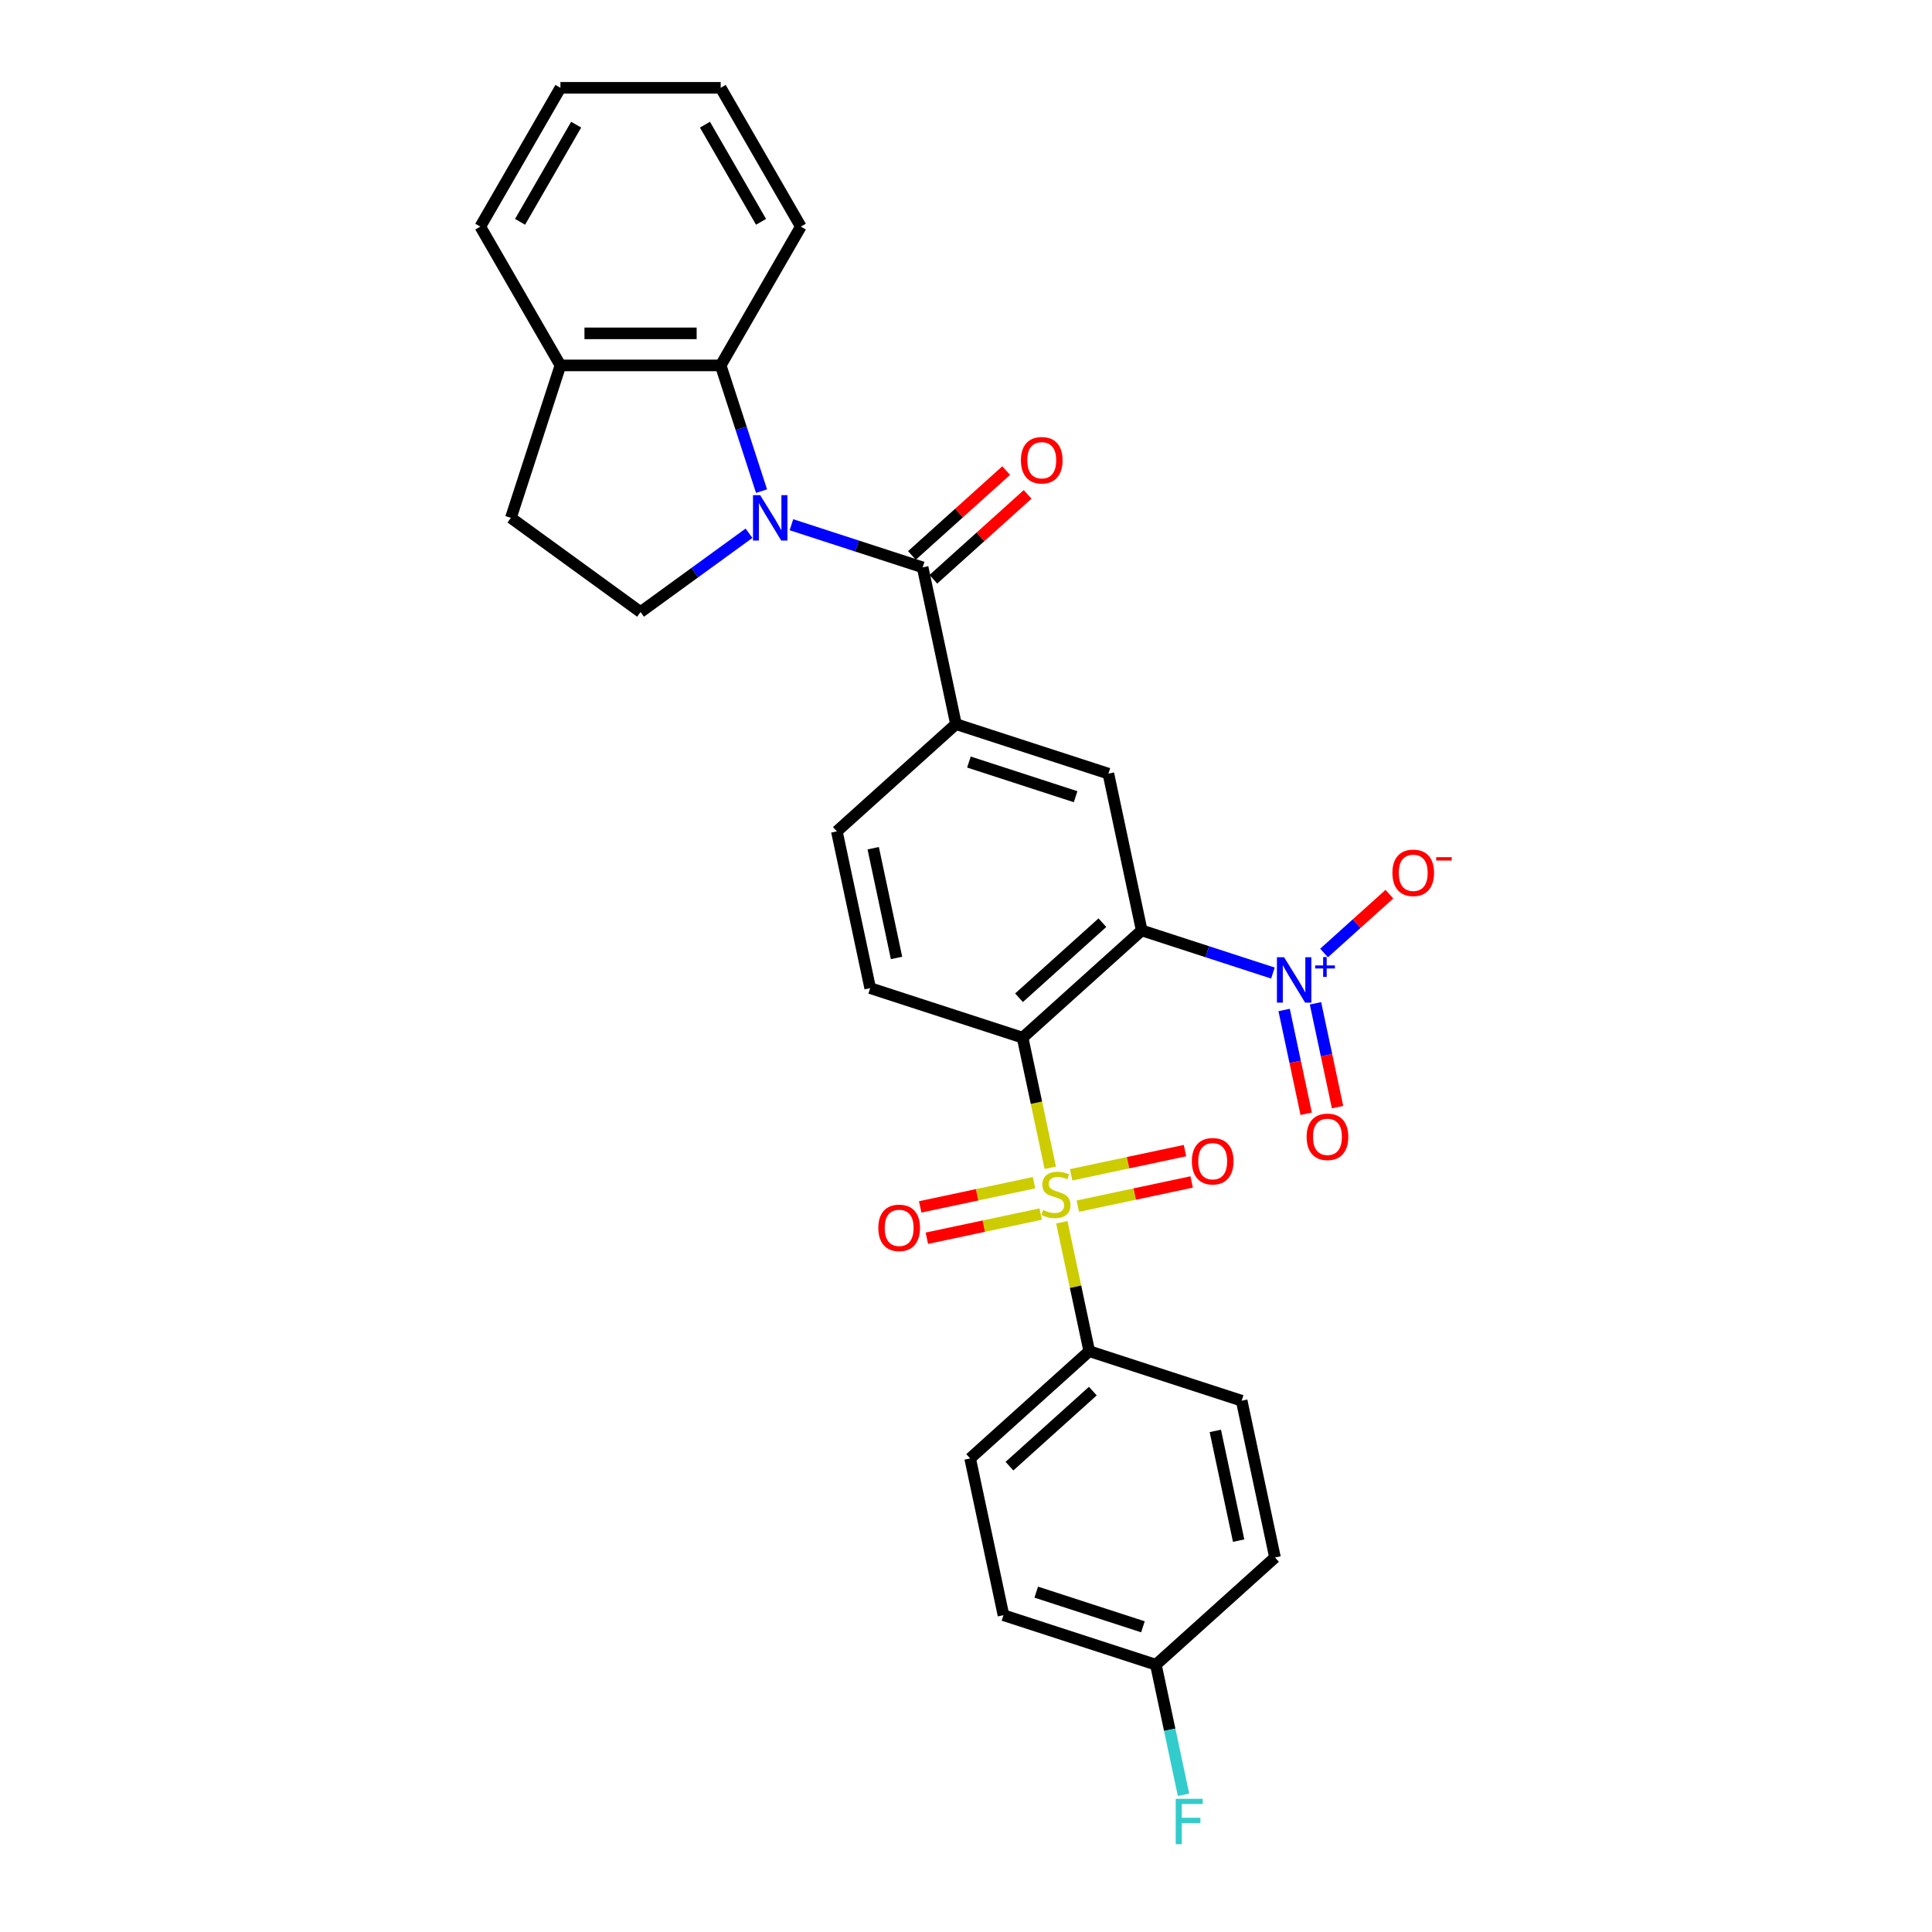 <?xml version='1.0' encoding='iso-8859-1'?>
<svg version='1.1' baseProfile='full'
              xmlns='http://www.w3.org/2000/svg'
                      xmlns:rdkit='http://www.rdkit.org/xml'
                      xmlns:xlink='http://www.w3.org/1999/xlink'
                  xml:space='preserve'
width='1000px' height='1000px' viewBox='0 0 1000 1000'>
<!-- END OF HEADER -->
<rect style='opacity:1.0;fill:#FFFFFF;stroke:none' width='1000' height='1000' x='0' y='0'> </rect>
<path class='bond-0' d='M 543.615,604.445 L 536.457,570.768' style='fill:none;fill-rule:evenodd;stroke:#CCCC00;stroke-width:6px;stroke-linecap:butt;stroke-linejoin:miter;stroke-opacity:1' />
<path class='bond-0' d='M 536.457,570.768 L 529.298,537.09' style='fill:none;fill-rule:evenodd;stroke:#000000;stroke-width:6px;stroke-linecap:butt;stroke-linejoin:miter;stroke-opacity:1' />
<path class='bond-10' d='M 549.61,632.649 L 556.702,666.012' style='fill:none;fill-rule:evenodd;stroke:#CCCC00;stroke-width:6px;stroke-linecap:butt;stroke-linejoin:miter;stroke-opacity:1' />
<path class='bond-10' d='M 556.702,666.012 L 563.793,699.374' style='fill:none;fill-rule:evenodd;stroke:#000000;stroke-width:6px;stroke-linecap:butt;stroke-linejoin:miter;stroke-opacity:1' />
<path class='bond-11' d='M 557.877,624.304 L 587.338,618.042' style='fill:none;fill-rule:evenodd;stroke:#CCCC00;stroke-width:6px;stroke-linecap:butt;stroke-linejoin:miter;stroke-opacity:1' />
<path class='bond-11' d='M 587.338,618.042 L 616.8,611.78' style='fill:none;fill-rule:evenodd;stroke:#FF0000;stroke-width:6px;stroke-linecap:butt;stroke-linejoin:miter;stroke-opacity:1' />
<path class='bond-11' d='M 554.427,608.076 L 583.889,601.814' style='fill:none;fill-rule:evenodd;stroke:#CCCC00;stroke-width:6px;stroke-linecap:butt;stroke-linejoin:miter;stroke-opacity:1' />
<path class='bond-11' d='M 583.889,601.814 L 613.35,595.551' style='fill:none;fill-rule:evenodd;stroke:#FF0000;stroke-width:6px;stroke-linecap:butt;stroke-linejoin:miter;stroke-opacity:1' />
<path class='bond-12' d='M 535.215,612.16 L 505.753,618.422' style='fill:none;fill-rule:evenodd;stroke:#CCCC00;stroke-width:6px;stroke-linecap:butt;stroke-linejoin:miter;stroke-opacity:1' />
<path class='bond-12' d='M 505.753,618.422 L 476.292,624.684' style='fill:none;fill-rule:evenodd;stroke:#FF0000;stroke-width:6px;stroke-linecap:butt;stroke-linejoin:miter;stroke-opacity:1' />
<path class='bond-12' d='M 538.664,628.388 L 509.203,634.65' style='fill:none;fill-rule:evenodd;stroke:#CCCC00;stroke-width:6px;stroke-linecap:butt;stroke-linejoin:miter;stroke-opacity:1' />
<path class='bond-12' d='M 509.203,634.65 L 479.741,640.913' style='fill:none;fill-rule:evenodd;stroke:#FF0000;stroke-width:6px;stroke-linecap:butt;stroke-linejoin:miter;stroke-opacity:1' />
<path class='bond-1' d='M 529.298,537.09 L 590.946,481.583' style='fill:none;fill-rule:evenodd;stroke:#000000;stroke-width:6px;stroke-linecap:butt;stroke-linejoin:miter;stroke-opacity:1' />
<path class='bond-1' d='M 527.444,516.435 L 570.597,477.579' style='fill:none;fill-rule:evenodd;stroke:#000000;stroke-width:6px;stroke-linecap:butt;stroke-linejoin:miter;stroke-opacity:1' />
<path class='bond-9' d='M 529.298,537.09 L 450.404,511.456' style='fill:none;fill-rule:evenodd;stroke:#000000;stroke-width:6px;stroke-linecap:butt;stroke-linejoin:miter;stroke-opacity:1' />
<path class='bond-3' d='M 590.946,481.583 L 624.901,492.616' style='fill:none;fill-rule:evenodd;stroke:#000000;stroke-width:6px;stroke-linecap:butt;stroke-linejoin:miter;stroke-opacity:1' />
<path class='bond-3' d='M 624.901,492.616 L 658.857,503.648' style='fill:none;fill-rule:evenodd;stroke:#0000FF;stroke-width:6px;stroke-linecap:butt;stroke-linejoin:miter;stroke-opacity:1' />
<path class='bond-5' d='M 590.946,481.583 L 573.698,400.441' style='fill:none;fill-rule:evenodd;stroke:#000000;stroke-width:6px;stroke-linecap:butt;stroke-linejoin:miter;stroke-opacity:1' />
<path class='bond-2' d='M 409.646,271.599 L 443.601,282.632' style='fill:none;fill-rule:evenodd;stroke:#0000FF;stroke-width:6px;stroke-linecap:butt;stroke-linejoin:miter;stroke-opacity:1' />
<path class='bond-2' d='M 443.601,282.632 L 477.557,293.665' style='fill:none;fill-rule:evenodd;stroke:#000000;stroke-width:6px;stroke-linecap:butt;stroke-linejoin:miter;stroke-opacity:1' />
<path class='bond-7' d='M 394.172,254.21 L 383.6,221.673' style='fill:none;fill-rule:evenodd;stroke:#0000FF;stroke-width:6px;stroke-linecap:butt;stroke-linejoin:miter;stroke-opacity:1' />
<path class='bond-7' d='M 383.6,221.673 L 373.028,189.136' style='fill:none;fill-rule:evenodd;stroke:#000000;stroke-width:6px;stroke-linecap:butt;stroke-linejoin:miter;stroke-opacity:1' />
<path class='bond-8' d='M 387.679,276.01 L 359.615,296.4' style='fill:none;fill-rule:evenodd;stroke:#0000FF;stroke-width:6px;stroke-linecap:butt;stroke-linejoin:miter;stroke-opacity:1' />
<path class='bond-8' d='M 359.615,296.4 L 331.551,316.79' style='fill:none;fill-rule:evenodd;stroke:#000000;stroke-width:6px;stroke-linecap:butt;stroke-linejoin:miter;stroke-opacity:1' />
<path class='bond-13' d='M 685.326,493.273 L 702.238,478.046' style='fill:none;fill-rule:evenodd;stroke:#0000FF;stroke-width:6px;stroke-linecap:butt;stroke-linejoin:miter;stroke-opacity:1' />
<path class='bond-13' d='M 702.238,478.046 L 719.15,462.818' style='fill:none;fill-rule:evenodd;stroke:#FF0000;stroke-width:6px;stroke-linecap:butt;stroke-linejoin:miter;stroke-opacity:1' />
<path class='bond-14' d='M 664.664,522.762 L 670.373,549.623' style='fill:none;fill-rule:evenodd;stroke:#0000FF;stroke-width:6px;stroke-linecap:butt;stroke-linejoin:miter;stroke-opacity:1' />
<path class='bond-14' d='M 670.373,549.623 L 676.082,576.484' style='fill:none;fill-rule:evenodd;stroke:#FF0000;stroke-width:6px;stroke-linecap:butt;stroke-linejoin:miter;stroke-opacity:1' />
<path class='bond-14' d='M 680.892,519.313 L 686.601,546.174' style='fill:none;fill-rule:evenodd;stroke:#0000FF;stroke-width:6px;stroke-linecap:butt;stroke-linejoin:miter;stroke-opacity:1' />
<path class='bond-14' d='M 686.601,546.174 L 692.311,573.034' style='fill:none;fill-rule:evenodd;stroke:#FF0000;stroke-width:6px;stroke-linecap:butt;stroke-linejoin:miter;stroke-opacity:1' />
<path class='bond-4' d='M 477.557,293.665 L 494.804,374.807' style='fill:none;fill-rule:evenodd;stroke:#000000;stroke-width:6px;stroke-linecap:butt;stroke-linejoin:miter;stroke-opacity:1' />
<path class='bond-15' d='M 483.108,299.83 L 507.502,277.865' style='fill:none;fill-rule:evenodd;stroke:#000000;stroke-width:6px;stroke-linecap:butt;stroke-linejoin:miter;stroke-opacity:1' />
<path class='bond-15' d='M 507.502,277.865 L 531.897,255.899' style='fill:none;fill-rule:evenodd;stroke:#FF0000;stroke-width:6px;stroke-linecap:butt;stroke-linejoin:miter;stroke-opacity:1' />
<path class='bond-15' d='M 472.006,287.5 L 496.401,265.535' style='fill:none;fill-rule:evenodd;stroke:#000000;stroke-width:6px;stroke-linecap:butt;stroke-linejoin:miter;stroke-opacity:1' />
<path class='bond-15' d='M 496.401,265.535 L 520.795,243.57' style='fill:none;fill-rule:evenodd;stroke:#FF0000;stroke-width:6px;stroke-linecap:butt;stroke-linejoin:miter;stroke-opacity:1' />
<path class='bond-30' d='M 573.698,400.441 L 494.804,374.807' style='fill:none;fill-rule:evenodd;stroke:#000000;stroke-width:6px;stroke-linecap:butt;stroke-linejoin:miter;stroke-opacity:1' />
<path class='bond-30' d='M 556.737,412.375 L 501.511,394.431' style='fill:none;fill-rule:evenodd;stroke:#000000;stroke-width:6px;stroke-linecap:butt;stroke-linejoin:miter;stroke-opacity:1' />
<path class='bond-6' d='M 494.804,374.807 L 433.157,430.314' style='fill:none;fill-rule:evenodd;stroke:#000000;stroke-width:6px;stroke-linecap:butt;stroke-linejoin:miter;stroke-opacity:1' />
<path class='bond-16' d='M 373.028,189.136 L 290.073,189.136' style='fill:none;fill-rule:evenodd;stroke:#000000;stroke-width:6px;stroke-linecap:butt;stroke-linejoin:miter;stroke-opacity:1' />
<path class='bond-16' d='M 360.585,172.545 L 302.517,172.545' style='fill:none;fill-rule:evenodd;stroke:#000000;stroke-width:6px;stroke-linecap:butt;stroke-linejoin:miter;stroke-opacity:1' />
<path class='bond-25' d='M 373.028,189.136 L 414.505,117.295' style='fill:none;fill-rule:evenodd;stroke:#000000;stroke-width:6px;stroke-linecap:butt;stroke-linejoin:miter;stroke-opacity:1' />
<path class='bond-18' d='M 331.551,316.79 L 264.439,268.03' style='fill:none;fill-rule:evenodd;stroke:#000000;stroke-width:6px;stroke-linecap:butt;stroke-linejoin:miter;stroke-opacity:1' />
<path class='bond-17' d='M 450.404,511.456 L 433.157,430.314' style='fill:none;fill-rule:evenodd;stroke:#000000;stroke-width:6px;stroke-linecap:butt;stroke-linejoin:miter;stroke-opacity:1' />
<path class='bond-17' d='M 464.045,495.835 L 451.972,439.036' style='fill:none;fill-rule:evenodd;stroke:#000000;stroke-width:6px;stroke-linecap:butt;stroke-linejoin:miter;stroke-opacity:1' />
<path class='bond-19' d='M 563.793,699.374 L 502.146,754.881' style='fill:none;fill-rule:evenodd;stroke:#000000;stroke-width:6px;stroke-linecap:butt;stroke-linejoin:miter;stroke-opacity:1' />
<path class='bond-19' d='M 565.647,720.029 L 522.494,758.884' style='fill:none;fill-rule:evenodd;stroke:#000000;stroke-width:6px;stroke-linecap:butt;stroke-linejoin:miter;stroke-opacity:1' />
<path class='bond-20' d='M 563.793,699.374 L 642.687,725.008' style='fill:none;fill-rule:evenodd;stroke:#000000;stroke-width:6px;stroke-linecap:butt;stroke-linejoin:miter;stroke-opacity:1' />
<path class='bond-26' d='M 290.073,189.136 L 248.596,117.295' style='fill:none;fill-rule:evenodd;stroke:#000000;stroke-width:6px;stroke-linecap:butt;stroke-linejoin:miter;stroke-opacity:1' />
<path class='bond-31' d='M 290.073,189.136 L 264.439,268.03' style='fill:none;fill-rule:evenodd;stroke:#000000;stroke-width:6px;stroke-linecap:butt;stroke-linejoin:miter;stroke-opacity:1' />
<path class='bond-22' d='M 502.146,754.881 L 519.393,836.023' style='fill:none;fill-rule:evenodd;stroke:#000000;stroke-width:6px;stroke-linecap:butt;stroke-linejoin:miter;stroke-opacity:1' />
<path class='bond-23' d='M 642.687,725.008 L 659.935,806.15' style='fill:none;fill-rule:evenodd;stroke:#000000;stroke-width:6px;stroke-linecap:butt;stroke-linejoin:miter;stroke-opacity:1' />
<path class='bond-23' d='M 629.046,740.629 L 641.119,797.428' style='fill:none;fill-rule:evenodd;stroke:#000000;stroke-width:6px;stroke-linecap:butt;stroke-linejoin:miter;stroke-opacity:1' />
<path class='bond-21' d='M 598.287,861.657 L 659.935,806.15' style='fill:none;fill-rule:evenodd;stroke:#000000;stroke-width:6px;stroke-linecap:butt;stroke-linejoin:miter;stroke-opacity:1' />
<path class='bond-24' d='M 598.287,861.657 L 605.442,895.318' style='fill:none;fill-rule:evenodd;stroke:#000000;stroke-width:6px;stroke-linecap:butt;stroke-linejoin:miter;stroke-opacity:1' />
<path class='bond-24' d='M 605.442,895.318 L 612.597,928.979' style='fill:none;fill-rule:evenodd;stroke:#33CCCC;stroke-width:6px;stroke-linecap:butt;stroke-linejoin:miter;stroke-opacity:1' />
<path class='bond-29' d='M 598.287,861.657 L 519.393,836.023' style='fill:none;fill-rule:evenodd;stroke:#000000;stroke-width:6px;stroke-linecap:butt;stroke-linejoin:miter;stroke-opacity:1' />
<path class='bond-29' d='M 591.58,842.033 L 536.354,824.089' style='fill:none;fill-rule:evenodd;stroke:#000000;stroke-width:6px;stroke-linecap:butt;stroke-linejoin:miter;stroke-opacity:1' />
<path class='bond-27' d='M 414.505,117.295 L 373.028,45.455' style='fill:none;fill-rule:evenodd;stroke:#000000;stroke-width:6px;stroke-linecap:butt;stroke-linejoin:miter;stroke-opacity:1' />
<path class='bond-27' d='M 393.916,114.815 L 364.881,64.526' style='fill:none;fill-rule:evenodd;stroke:#000000;stroke-width:6px;stroke-linecap:butt;stroke-linejoin:miter;stroke-opacity:1' />
<path class='bond-32' d='M 248.596,117.295 L 290.073,45.455' style='fill:none;fill-rule:evenodd;stroke:#000000;stroke-width:6px;stroke-linecap:butt;stroke-linejoin:miter;stroke-opacity:1' />
<path class='bond-32' d='M 269.186,114.815 L 298.22,64.526' style='fill:none;fill-rule:evenodd;stroke:#000000;stroke-width:6px;stroke-linecap:butt;stroke-linejoin:miter;stroke-opacity:1' />
<path class='bond-28' d='M 373.028,45.455 L 290.073,45.455' style='fill:none;fill-rule:evenodd;stroke:#000000;stroke-width:6px;stroke-linecap:butt;stroke-linejoin:miter;stroke-opacity:1' />
<path  class='atom-0' d='M 539.909 626.295
Q 540.175 626.395, 541.27 626.859
Q 542.365 627.324, 543.559 627.622
Q 544.787 627.888, 545.982 627.888
Q 548.205 627.888, 549.499 626.826
Q 550.793 625.731, 550.793 623.84
Q 550.793 622.546, 550.129 621.749
Q 549.499 620.953, 548.503 620.522
Q 547.508 620.09, 545.849 619.592
Q 543.758 618.962, 542.498 618.365
Q 541.27 617.767, 540.374 616.507
Q 539.511 615.246, 539.511 613.122
Q 539.511 610.169, 541.502 608.344
Q 543.526 606.519, 547.508 606.519
Q 550.229 606.519, 553.315 607.813
L 552.552 610.368
Q 549.731 609.207, 547.608 609.207
Q 545.318 609.207, 544.057 610.169
Q 542.796 611.098, 542.829 612.724
Q 542.829 613.985, 543.46 614.748
Q 544.123 615.511, 545.053 615.942
Q 546.015 616.374, 547.608 616.872
Q 549.731 617.535, 550.992 618.199
Q 552.253 618.862, 553.149 620.223
Q 554.078 621.55, 554.078 623.84
Q 554.078 627.092, 551.888 628.85
Q 549.731 630.576, 546.114 630.576
Q 544.024 630.576, 542.431 630.111
Q 540.872 629.68, 539.013 628.917
L 539.909 626.295
' fill='#CCCC00'/>
<path  class='atom-3' d='M 393.469 256.284
L 401.168 268.727
Q 401.931 269.955, 403.159 272.178
Q 404.386 274.401, 404.453 274.534
L 404.453 256.284
L 407.572 256.284
L 407.572 279.777
L 404.353 279.777
L 396.091 266.172
Q 395.129 264.58, 394.1 262.755
Q 393.104 260.93, 392.806 260.365
L 392.806 279.777
L 389.753 279.777
L 389.753 256.284
L 393.469 256.284
' fill='#0000FF'/>
<path  class='atom-4' d='M 664.647 495.471
L 672.345 507.914
Q 673.109 509.142, 674.336 511.365
Q 675.564 513.588, 675.63 513.721
L 675.63 495.471
L 678.749 495.471
L 678.749 518.963
L 675.531 518.963
L 667.269 505.359
Q 666.306 503.766, 665.278 501.941
Q 664.282 500.116, 663.984 499.552
L 663.984 518.963
L 660.931 518.963
L 660.931 495.471
L 664.647 495.471
' fill='#0000FF'/>
<path  class='atom-4' d='M 680.72 499.705
L 684.86 499.705
L 684.86 495.347
L 686.699 495.347
L 686.699 499.705
L 690.948 499.705
L 690.948 501.282
L 686.699 501.282
L 686.699 505.662
L 684.86 505.662
L 684.86 501.282
L 680.72 501.282
L 680.72 499.705
' fill='#0000FF'/>
<path  class='atom-12' d='M 616.903 601.051
Q 616.903 595.41, 619.691 592.258
Q 622.478 589.106, 627.687 589.106
Q 632.897 589.106, 635.684 592.258
Q 638.472 595.41, 638.472 601.051
Q 638.472 606.758, 635.651 610.01
Q 632.831 613.229, 627.687 613.229
Q 622.511 613.229, 619.691 610.01
Q 616.903 606.792, 616.903 601.051
M 627.687 610.574
Q 631.271 610.574, 633.196 608.185
Q 635.153 605.763, 635.153 601.051
Q 635.153 596.439, 633.196 594.116
Q 631.271 591.76, 627.687 591.76
Q 624.104 591.76, 622.146 594.083
Q 620.222 596.406, 620.222 601.051
Q 620.222 605.796, 622.146 608.185
Q 624.104 610.574, 627.687 610.574
' fill='#FF0000'/>
<path  class='atom-13' d='M 454.62 635.546
Q 454.62 629.905, 457.407 626.752
Q 460.194 623.6, 465.404 623.6
Q 470.613 623.6, 473.401 626.752
Q 476.188 629.905, 476.188 635.546
Q 476.188 641.253, 473.368 644.505
Q 470.547 647.723, 465.404 647.723
Q 460.228 647.723, 457.407 644.505
Q 454.62 641.286, 454.62 635.546
M 465.404 645.069
Q 468.988 645.069, 470.912 642.68
Q 472.87 640.257, 472.87 635.546
Q 472.87 630.933, 470.912 628.611
Q 468.988 626.255, 465.404 626.255
Q 461.82 626.255, 459.863 628.577
Q 457.938 630.9, 457.938 635.546
Q 457.938 640.291, 459.863 642.68
Q 461.82 645.069, 465.404 645.069
' fill='#FF0000'/>
<path  class='atom-14' d='M 720.703 451.776
Q 720.703 446.135, 723.491 442.983
Q 726.278 439.831, 731.487 439.831
Q 736.697 439.831, 739.484 442.983
Q 742.271 446.135, 742.271 451.776
Q 742.271 457.483, 739.451 460.735
Q 736.631 463.954, 731.487 463.954
Q 726.311 463.954, 723.491 460.735
Q 720.703 457.517, 720.703 451.776
M 731.487 461.299
Q 735.071 461.299, 736.996 458.91
Q 738.953 456.488, 738.953 451.776
Q 738.953 447.164, 736.996 444.841
Q 735.071 442.485, 731.487 442.485
Q 727.904 442.485, 725.946 444.808
Q 724.021 447.131, 724.021 451.776
Q 724.021 456.521, 725.946 458.91
Q 727.904 461.299, 731.487 461.299
' fill='#FF0000'/>
<path  class='atom-14' d='M 743.366 443.665
L 751.404 443.665
L 751.404 445.417
L 743.366 445.417
L 743.366 443.665
' fill='#FF0000'/>
<path  class='atom-15' d='M 676.303 588.425
Q 676.303 582.784, 679.091 579.632
Q 681.878 576.48, 687.087 576.48
Q 692.297 576.48, 695.084 579.632
Q 697.871 582.784, 697.871 588.425
Q 697.871 594.133, 695.051 597.384
Q 692.231 600.603, 687.087 600.603
Q 681.911 600.603, 679.091 597.384
Q 676.303 594.166, 676.303 588.425
M 687.087 597.948
Q 690.671 597.948, 692.596 595.559
Q 694.553 593.137, 694.553 588.425
Q 694.553 583.813, 692.596 581.49
Q 690.671 579.134, 687.087 579.134
Q 683.504 579.134, 681.546 581.457
Q 679.621 583.78, 679.621 588.425
Q 679.621 593.17, 681.546 595.559
Q 683.504 597.948, 687.087 597.948
' fill='#FF0000'/>
<path  class='atom-16' d='M 528.42 238.224
Q 528.42 232.583, 531.207 229.431
Q 533.995 226.278, 539.204 226.278
Q 544.414 226.278, 547.201 229.431
Q 549.988 232.583, 549.988 238.224
Q 549.988 243.931, 547.168 247.183
Q 544.347 250.402, 539.204 250.402
Q 534.028 250.402, 531.207 247.183
Q 528.42 243.964, 528.42 238.224
M 539.204 247.747
Q 542.788 247.747, 544.712 245.358
Q 546.67 242.936, 546.67 238.224
Q 546.67 233.612, 544.712 231.289
Q 542.788 228.933, 539.204 228.933
Q 535.62 228.933, 533.663 231.256
Q 531.738 233.578, 531.738 238.224
Q 531.738 242.969, 533.663 245.358
Q 535.62 247.747, 539.204 247.747
' fill='#FF0000'/>
<path  class='atom-25' d='M 608.55 931.053
L 622.519 931.053
L 622.519 933.74
L 611.702 933.74
L 611.702 940.875
L 621.325 940.875
L 621.325 943.595
L 611.702 943.595
L 611.702 954.545
L 608.55 954.545
L 608.55 931.053
' fill='#33CCCC'/>
</svg>

